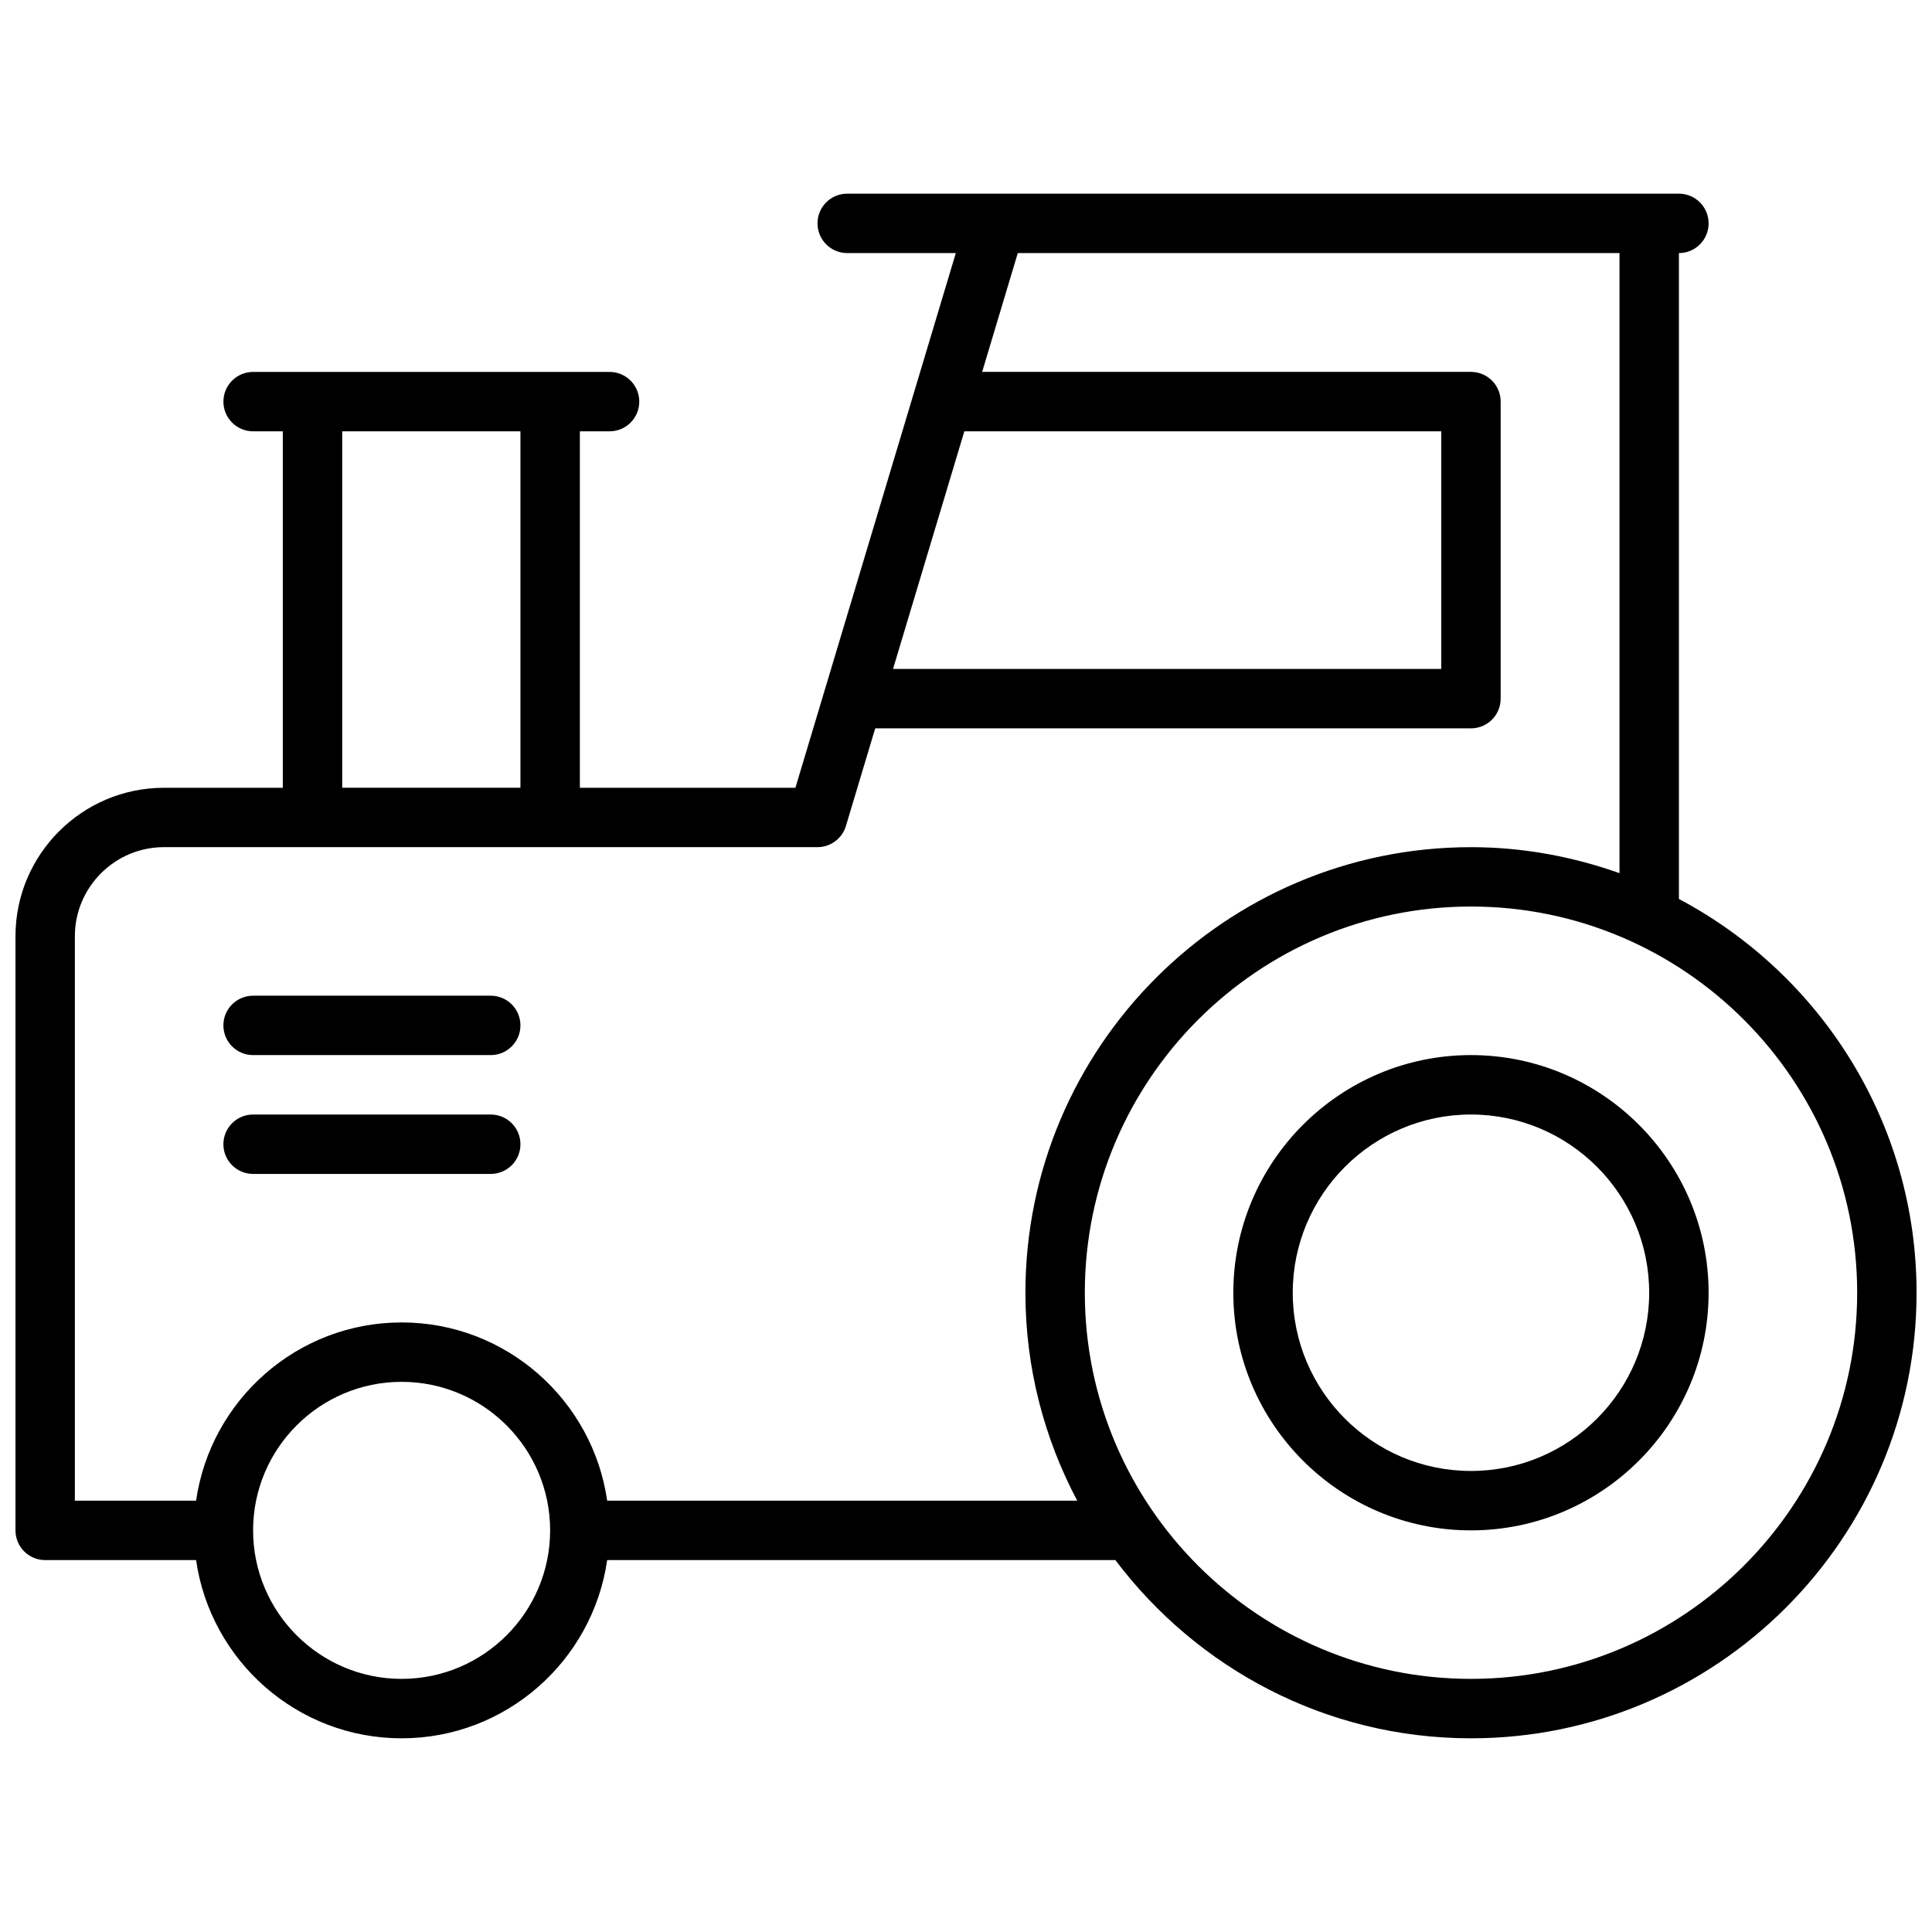 <?xml version="1.0" encoding="UTF-8"?>
<!-- Uploaded to: SVG Repo, www.svgrepo.com, Generator: SVG Repo Mixer Tools -->
<svg width="800px" height="800px" version="1.1" viewBox="144 144 512 512" xmlns="http://www.w3.org/2000/svg">
 <defs>
  <clipPath id="a">
   <path d="m148.09 195h503.81v410h-503.81z"/>
  </clipPath>
 </defs>
 <g clip-path="url(#a)">
  <path d="m588.93 382.24v-171.17c4.344 0 7.871-3.519 7.871-7.871 0-4.352-3.527-7.871-7.871-7.871l-220.41-0.004c-4.344 0-7.871 3.519-7.871 7.871 0 4.352 3.527 7.871 7.871 7.871h28.781l-42.508 141.7-57.121 0.004v-94.465h7.871c4.344 0 7.871-3.519 7.871-7.871 0-4.352-3.527-7.871-7.871-7.871h-94.465c-4.344 0-7.871 3.519-7.871 7.871 0 4.352 3.527 7.871 7.871 7.871h7.871v94.465h-31.488c-21.703 0-39.359 17.656-39.359 39.359v157.44c0 4.352 3.527 7.871 7.871 7.871h39.988c3.84 26.656 26.773 47.23 54.473 47.23 27.703 0 50.633-20.578 54.473-47.23h134.68c21.57 28.613 55.727 47.23 94.242 47.23 65.109 0 118.08-52.973 118.08-118.08 0.004-45.203-25.562-84.516-62.973-104.35zm-189.37-123.94h126.39v62.977h-145.29zm-164.87 0h47.23v94.465h-47.23zm15.742 330.62c-21.703 0-39.359-17.656-39.359-39.359s17.656-39.359 39.359-39.359c21.703 0 39.359 17.656 39.359 39.359s-17.656 39.359-39.359 39.359zm54.477-47.23c-3.84-26.656-26.773-47.23-54.473-47.23-27.703 0-50.633 20.578-54.473 47.23h-32.125v-149.57c0-13.02 10.598-23.617 23.617-23.617h173.18c3.473 0 6.543-2.281 7.543-5.613l7.762-25.871h157.88c4.344 0 7.871-3.519 7.871-7.871v-78.723c0-4.352-3.527-7.871-7.871-7.871h-129.54l9.445-31.488h159.46v164.33c-12.336-4.375-25.547-6.887-39.359-6.887-65.109 0-118.08 52.973-118.08 118.08 0 19.902 5 38.637 13.73 55.105zm228.92 47.23c-56.426 0-102.34-45.91-102.34-102.34 0-56.426 45.91-102.34 102.34-102.34s102.34 45.91 102.34 102.34c0 56.426-45.91 102.34-102.34 102.34z"/>
 </g>
 <path d="m533.82 423.61c-34.723 0-62.977 28.254-62.977 62.977s28.254 62.977 62.977 62.977c34.723 0 62.977-28.254 62.977-62.977s-28.254-62.977-62.977-62.977zm0 110.21c-26.047 0-47.23-21.184-47.23-47.23s21.184-47.23 47.23-47.23 47.23 21.184 47.23 47.23-21.184 47.23-47.23 47.23z"/>
 <path d="m274.05 407.87h-62.977c-4.344 0-7.871 3.519-7.871 7.871 0 4.352 3.527 7.871 7.871 7.871h62.977c4.344 0 7.871-3.519 7.871-7.871 0-4.352-3.527-7.871-7.871-7.871z"/>
 <path d="m274.05 439.36h-62.977c-4.344 0-7.871 3.519-7.871 7.871 0 4.352 3.527 7.871 7.871 7.871h62.977c4.344 0 7.871-3.519 7.871-7.871 0-4.352-3.527-7.871-7.871-7.871z"/>
</svg>